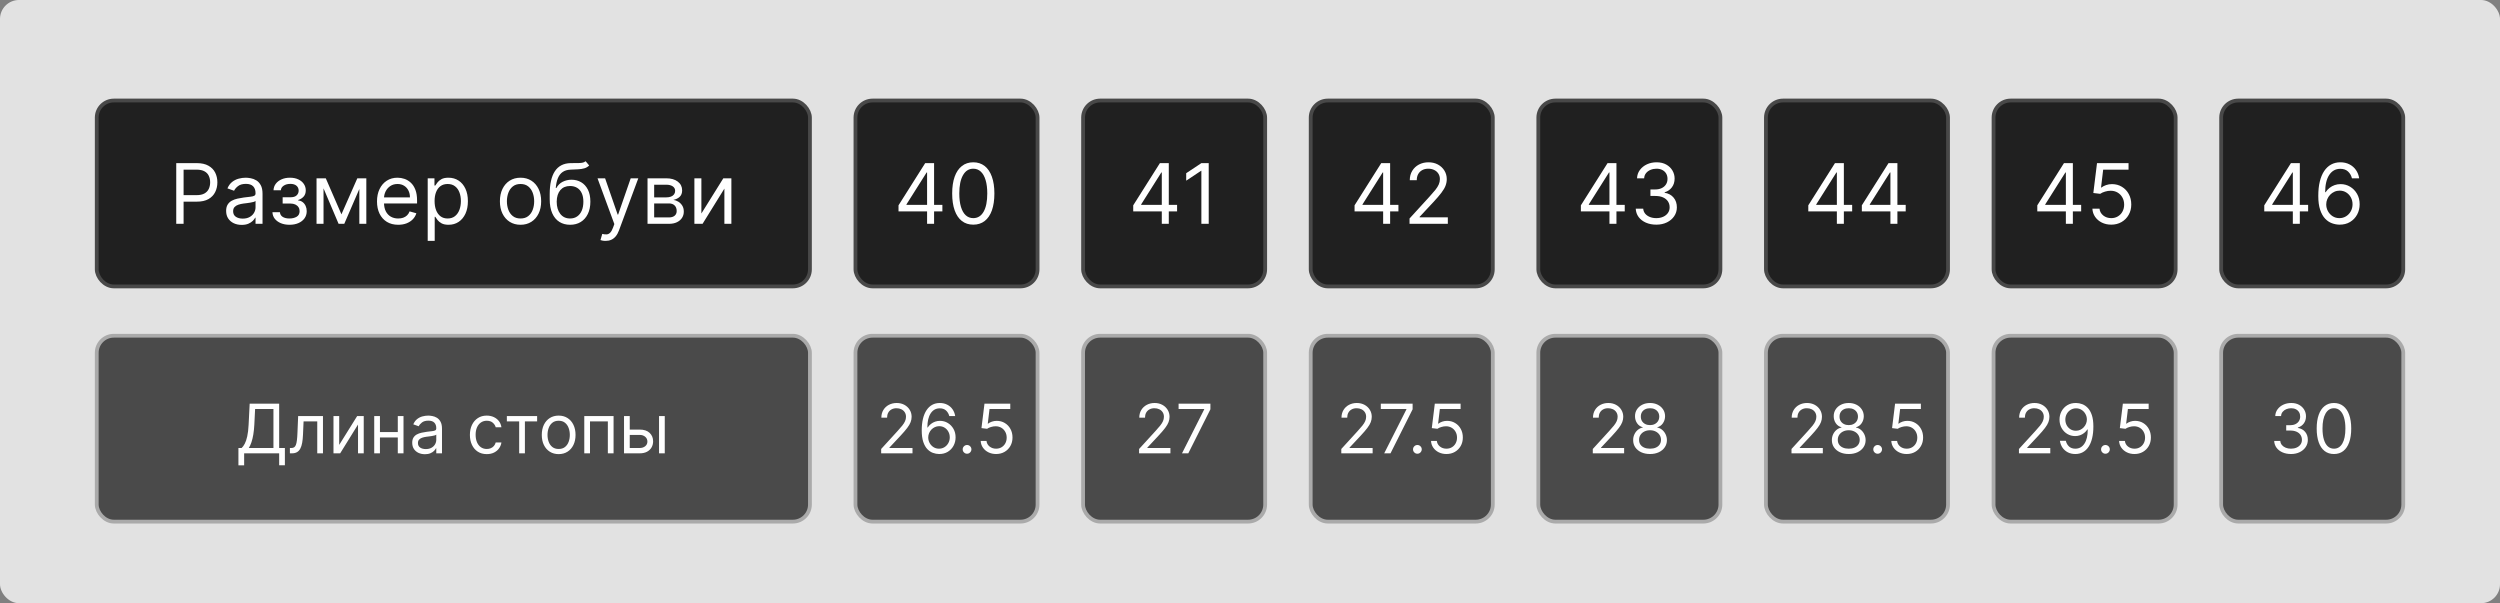 <?xml version="1.0" encoding="UTF-8"?> <svg xmlns="http://www.w3.org/2000/svg" width="659" height="159" viewBox="0 0 659 159" fill="none"><rect x="0" y="0" width="659" height="159" fill="#808080" stroke="none"/><rect width="659" height="159" rx="5" fill="#E2E2E2"></rect><rect x="225.5" y="26.5" width="48" height="49" rx="4.5" fill="#202020"></rect><rect x="225.5" y="26.5" width="48" height="49" rx="4.5" stroke="#484848"></rect><path d="M236.849 55.719V54.125L243.88 43H245.036V45.469H244.255L238.942 53.875V54H248.411V55.719H236.849ZM244.38 59V55.234V54.492V43H246.224V59H244.38ZM256.558 59.219C255.381 59.219 254.378 58.898 253.55 58.258C252.722 57.612 252.089 56.677 251.651 55.453C251.214 54.224 250.995 52.74 250.995 51C250.995 49.271 251.214 47.794 251.651 46.57C252.094 45.341 252.729 44.404 253.558 43.758C254.391 43.107 255.391 42.781 256.558 42.781C257.724 42.781 258.722 43.107 259.55 43.758C260.383 44.404 261.019 45.341 261.456 46.57C261.899 47.794 262.12 49.271 262.12 51C262.12 52.74 261.901 54.224 261.464 55.453C261.026 56.677 260.394 57.612 259.565 58.258C258.737 58.898 257.735 59.219 256.558 59.219ZM256.558 57.5C257.724 57.5 258.631 56.938 259.276 55.812C259.922 54.688 260.245 53.083 260.245 51C260.245 49.615 260.097 48.435 259.8 47.461C259.508 46.487 259.086 45.745 258.534 45.234C257.987 44.724 257.328 44.469 256.558 44.469C255.401 44.469 254.498 45.039 253.847 46.18C253.196 47.315 252.87 48.922 252.87 51C252.87 52.385 253.016 53.562 253.308 54.531C253.599 55.5 254.019 56.237 254.565 56.742C255.118 57.247 255.782 57.5 256.558 57.5Z" fill="white"></path><rect x="25.5" y="26.5" width="188" height="49" rx="4.5" fill="#202020"></rect><rect x="25.5" y="26.5" width="188" height="49" rx="4.5" stroke="#484848"></rect><path d="M46.457 59V43H51.863C53.118 43 54.145 43.227 54.941 43.68C55.743 44.128 56.337 44.734 56.723 45.5C57.108 46.266 57.301 47.12 57.301 48.062C57.301 49.005 57.108 49.862 56.723 50.633C56.342 51.404 55.754 52.018 54.957 52.477C54.16 52.93 53.139 53.156 51.895 53.156H48.02V51.438H51.832C52.691 51.438 53.382 51.289 53.902 50.992C54.423 50.695 54.801 50.294 55.035 49.789C55.275 49.279 55.395 48.703 55.395 48.062C55.395 47.422 55.275 46.849 55.035 46.344C54.801 45.839 54.421 45.443 53.895 45.156C53.368 44.865 52.671 44.719 51.801 44.719H48.395V59H46.457ZM63.703 59.281C62.943 59.281 62.253 59.138 61.633 58.852C61.013 58.56 60.521 58.141 60.156 57.594C59.792 57.042 59.609 56.375 59.609 55.594C59.609 54.906 59.745 54.349 60.016 53.922C60.286 53.49 60.648 53.151 61.102 52.906C61.555 52.661 62.055 52.479 62.602 52.359C63.154 52.234 63.708 52.135 64.266 52.062C64.995 51.969 65.586 51.898 66.039 51.852C66.497 51.8 66.831 51.714 67.039 51.594C67.253 51.474 67.359 51.266 67.359 50.969V50.906C67.359 50.135 67.148 49.536 66.727 49.109C66.31 48.682 65.677 48.469 64.828 48.469C63.948 48.469 63.258 48.661 62.758 49.047C62.258 49.432 61.906 49.844 61.703 50.281L59.953 49.656C60.266 48.927 60.682 48.359 61.203 47.953C61.729 47.542 62.302 47.255 62.922 47.094C63.547 46.927 64.162 46.844 64.766 46.844C65.151 46.844 65.594 46.891 66.094 46.984C66.599 47.073 67.086 47.258 67.555 47.539C68.029 47.82 68.422 48.245 68.734 48.812C69.047 49.38 69.203 50.141 69.203 51.094V59H67.359V57.375H67.266C67.141 57.635 66.932 57.914 66.641 58.211C66.349 58.508 65.961 58.76 65.477 58.969C64.992 59.177 64.401 59.281 63.703 59.281ZM63.984 57.625C64.713 57.625 65.328 57.482 65.828 57.195C66.333 56.909 66.713 56.539 66.969 56.086C67.229 55.633 67.359 55.156 67.359 54.656V52.969C67.281 53.062 67.109 53.148 66.844 53.227C66.583 53.3 66.281 53.365 65.938 53.422C65.599 53.474 65.268 53.521 64.945 53.562C64.628 53.599 64.37 53.63 64.172 53.656C63.693 53.719 63.245 53.82 62.828 53.961C62.417 54.096 62.083 54.302 61.828 54.578C61.578 54.849 61.453 55.219 61.453 55.688C61.453 56.328 61.69 56.812 62.164 57.141C62.643 57.464 63.25 57.625 63.984 57.625ZM71.818 55.938H73.787C73.829 56.479 74.074 56.891 74.522 57.172C74.975 57.453 75.563 57.594 76.287 57.594C77.027 57.594 77.659 57.443 78.186 57.141C78.712 56.833 78.975 56.339 78.975 55.656C78.975 55.255 78.876 54.906 78.678 54.609C78.48 54.307 78.201 54.073 77.842 53.906C77.482 53.74 77.058 53.656 76.568 53.656H74.506V52H76.568C77.303 52 77.844 51.833 78.193 51.5C78.547 51.167 78.725 50.75 78.725 50.25C78.725 49.714 78.534 49.284 78.154 48.961C77.774 48.633 77.235 48.469 76.537 48.469C75.834 48.469 75.248 48.628 74.779 48.945C74.311 49.258 74.063 49.661 74.037 50.156H72.1C72.12 49.51 72.318 48.94 72.693 48.445C73.068 47.945 73.579 47.555 74.225 47.273C74.87 46.987 75.61 46.844 76.443 46.844C77.287 46.844 78.019 46.992 78.639 47.289C79.264 47.581 79.745 47.979 80.084 48.484C80.428 48.984 80.6 49.552 80.6 50.188C80.6 50.865 80.409 51.411 80.029 51.828C79.649 52.245 79.172 52.542 78.6 52.719V52.844C79.053 52.875 79.446 53.021 79.779 53.281C80.118 53.536 80.381 53.872 80.568 54.289C80.756 54.7 80.85 55.156 80.85 55.656C80.85 56.385 80.654 57.021 80.264 57.562C79.873 58.099 79.337 58.516 78.654 58.812C77.972 59.104 77.193 59.25 76.318 59.25C75.469 59.25 74.709 59.112 74.037 58.836C73.365 58.555 72.831 58.167 72.436 57.672C72.045 57.172 71.839 56.594 71.818 55.938ZM90.002 56.5L94.189 47H95.939L90.752 59H89.252L84.158 47H85.877L90.002 56.5ZM85.283 47V59H83.439V47H85.283ZM94.721 59V47H96.564V59H94.721ZM104.971 59.25C103.814 59.25 102.817 58.995 101.979 58.484C101.145 57.969 100.502 57.25 100.049 56.328C99.601 55.401 99.377 54.323 99.377 53.094C99.377 51.865 99.601 50.781 100.049 49.844C100.502 48.901 101.132 48.167 101.939 47.641C102.752 47.109 103.7 46.844 104.783 46.844C105.408 46.844 106.025 46.948 106.635 47.156C107.244 47.365 107.799 47.703 108.299 48.172C108.799 48.635 109.197 49.25 109.494 50.016C109.791 50.781 109.939 51.724 109.939 52.844V53.625H100.689V52.031H108.064C108.064 51.354 107.929 50.75 107.658 50.219C107.393 49.688 107.012 49.268 106.518 48.961C106.028 48.654 105.45 48.5 104.783 48.5C104.049 48.5 103.413 48.682 102.877 49.047C102.346 49.406 101.937 49.875 101.65 50.453C101.364 51.031 101.221 51.651 101.221 52.312V53.375C101.221 54.281 101.377 55.05 101.689 55.68C102.007 56.305 102.447 56.781 103.01 57.109C103.572 57.432 104.226 57.594 104.971 57.594C105.455 57.594 105.893 57.526 106.283 57.391C106.679 57.25 107.02 57.042 107.307 56.766C107.593 56.484 107.814 56.135 107.971 55.719L109.752 56.219C109.564 56.823 109.249 57.354 108.807 57.812C108.364 58.266 107.817 58.62 107.166 58.875C106.515 59.125 105.783 59.25 104.971 59.25ZM112.744 63.5V47H114.525V48.906H114.744C114.88 48.698 115.067 48.432 115.307 48.109C115.551 47.781 115.9 47.49 116.354 47.234C116.812 46.974 117.432 46.844 118.213 46.844C119.223 46.844 120.114 47.096 120.885 47.602C121.656 48.107 122.257 48.823 122.689 49.75C123.122 50.677 123.338 51.771 123.338 53.031C123.338 54.302 123.122 55.404 122.689 56.336C122.257 57.263 121.658 57.982 120.893 58.492C120.127 58.997 119.244 59.25 118.244 59.25C117.473 59.25 116.856 59.122 116.393 58.867C115.929 58.607 115.572 58.312 115.322 57.984C115.072 57.651 114.88 57.375 114.744 57.156H114.588V63.5H112.744ZM114.557 53C114.557 53.906 114.689 54.706 114.955 55.398C115.221 56.086 115.609 56.625 116.119 57.016C116.63 57.401 117.255 57.594 117.994 57.594C118.765 57.594 119.408 57.391 119.924 56.984C120.445 56.573 120.835 56.021 121.096 55.328C121.361 54.63 121.494 53.854 121.494 53C121.494 52.156 121.364 51.396 121.104 50.719C120.848 50.036 120.46 49.497 119.939 49.102C119.424 48.7 118.775 48.5 117.994 48.5C117.244 48.5 116.614 48.69 116.104 49.07C115.593 49.445 115.208 49.971 114.947 50.648C114.687 51.32 114.557 52.104 114.557 53ZM137.213 59.25C136.13 59.25 135.179 58.992 134.361 58.477C133.549 57.961 132.913 57.24 132.455 56.312C132.002 55.385 131.775 54.302 131.775 53.062C131.775 51.812 132.002 50.721 132.455 49.789C132.913 48.857 133.549 48.133 134.361 47.617C135.179 47.102 136.13 46.844 137.213 46.844C138.296 46.844 139.244 47.102 140.057 47.617C140.874 48.133 141.51 48.857 141.963 49.789C142.421 50.721 142.65 51.812 142.65 53.062C142.65 54.302 142.421 55.385 141.963 56.312C141.51 57.24 140.874 57.961 140.057 58.477C139.244 58.992 138.296 59.25 137.213 59.25ZM137.213 57.594C138.036 57.594 138.713 57.383 139.244 56.961C139.775 56.539 140.169 55.984 140.424 55.297C140.679 54.609 140.807 53.865 140.807 53.062C140.807 52.26 140.679 51.513 140.424 50.82C140.169 50.128 139.775 49.568 139.244 49.141C138.713 48.714 138.036 48.5 137.213 48.5C136.39 48.5 135.713 48.714 135.182 49.141C134.65 49.568 134.257 50.128 134.002 50.82C133.747 51.513 133.619 52.26 133.619 53.062C133.619 53.865 133.747 54.609 134.002 55.297C134.257 55.984 134.65 56.539 135.182 56.961C135.713 57.383 136.39 57.594 137.213 57.594ZM154.371 42.5L155.309 43.625C154.944 43.979 154.522 44.227 154.043 44.367C153.564 44.508 153.022 44.594 152.418 44.625C151.814 44.656 151.142 44.688 150.402 44.719C149.569 44.75 148.879 44.953 148.332 45.328C147.785 45.703 147.363 46.245 147.066 46.953C146.77 47.661 146.579 48.531 146.496 49.562H146.652C147.059 48.812 147.621 48.26 148.34 47.906C149.059 47.552 149.829 47.375 150.652 47.375C151.59 47.375 152.434 47.594 153.184 48.031C153.934 48.469 154.527 49.117 154.965 49.977C155.402 50.836 155.621 51.896 155.621 53.156C155.621 54.411 155.397 55.495 154.949 56.406C154.507 57.318 153.884 58.021 153.082 58.516C152.285 59.005 151.35 59.25 150.277 59.25C149.204 59.25 148.264 58.997 147.457 58.492C146.65 57.982 146.022 57.227 145.574 56.227C145.126 55.221 144.902 53.979 144.902 52.5V51.219C144.902 48.547 145.355 46.521 146.262 45.141C147.173 43.76 148.543 43.047 150.371 43C151.017 42.979 151.592 42.974 152.098 42.984C152.603 42.995 153.043 42.971 153.418 42.914C153.793 42.857 154.111 42.719 154.371 42.5ZM150.277 57.594C151.001 57.594 151.624 57.411 152.145 57.047C152.671 56.682 153.074 56.169 153.355 55.508C153.637 54.841 153.777 54.057 153.777 53.156C153.777 52.281 153.634 51.536 153.348 50.922C153.066 50.307 152.663 49.839 152.137 49.516C151.611 49.193 150.98 49.031 150.246 49.031C149.71 49.031 149.228 49.122 148.801 49.305C148.374 49.487 148.009 49.755 147.707 50.109C147.405 50.464 147.171 50.896 147.004 51.406C146.842 51.917 146.757 52.5 146.746 53.156C146.746 54.5 147.061 55.575 147.691 56.383C148.322 57.19 149.184 57.594 150.277 57.594ZM159.629 63.5C159.316 63.5 159.038 63.474 158.793 63.422C158.548 63.375 158.379 63.328 158.285 63.281L158.754 61.656C159.202 61.771 159.598 61.812 159.941 61.781C160.285 61.75 160.59 61.596 160.855 61.32C161.126 61.05 161.374 60.609 161.598 60L161.941 59.062L157.504 47H159.504L162.816 56.562H162.941L166.254 47H168.254L163.16 60.75C162.931 61.37 162.647 61.883 162.309 62.289C161.97 62.7 161.577 63.005 161.129 63.203C160.686 63.401 160.186 63.5 159.629 63.5ZM170.688 59V47H175.594C176.885 47 177.911 47.292 178.672 47.875C179.432 48.458 179.813 49.229 179.813 50.188C179.813 50.917 179.596 51.482 179.164 51.883C178.732 52.279 178.177 52.547 177.5 52.688C177.943 52.75 178.372 52.906 178.789 53.156C179.211 53.406 179.56 53.75 179.836 54.188C180.112 54.62 180.25 55.151 180.25 55.781C180.25 56.396 180.094 56.945 179.781 57.43C179.469 57.914 179.021 58.297 178.438 58.578C177.854 58.859 177.156 59 176.344 59H170.688ZM172.438 57.312H176.344C176.979 57.312 177.477 57.161 177.836 56.859C178.195 56.557 178.375 56.146 178.375 55.625C178.375 55.005 178.195 54.518 177.836 54.164C177.477 53.805 176.979 53.625 176.344 53.625H172.438V57.312ZM172.438 52.031H175.594C176.089 52.031 176.513 51.964 176.867 51.828C177.221 51.688 177.492 51.49 177.68 51.234C177.872 50.974 177.969 50.667 177.969 50.312C177.969 49.807 177.758 49.411 177.336 49.125C176.914 48.833 176.333 48.688 175.594 48.688H172.438V52.031ZM184.885 56.281L190.666 47H192.791V59H190.947V49.719L185.197 59H183.041V47H184.885V56.281Z" fill="white"></path><rect x="25.5" y="88.5" width="188" height="49" rx="4.5" fill="#4A4A4A"></rect><rect x="25.5" y="88.5" width="188" height="49" rx="4.5" stroke="#AAAAAA"></rect><path d="M62.849 122.67V118.094H63.693C63.982 117.83 64.255 117.457 64.511 116.975C64.771 116.489 64.99 115.842 65.169 115.032C65.353 114.218 65.474 113.185 65.534 111.932L65.815 106.409H73.588V118.094H75.096V122.645H73.588V119.5H64.357V122.67H62.849ZM65.585 118.094H72.079V107.815H67.247L67.042 111.932C66.991 112.886 66.901 113.751 66.774 114.527C66.646 115.298 66.482 115.982 66.281 116.579C66.081 117.171 65.849 117.676 65.585 118.094ZM76.418 119.5V118.094H76.776C77.07 118.094 77.315 118.036 77.511 117.921C77.707 117.802 77.864 117.595 77.984 117.301C78.107 117.003 78.201 116.589 78.265 116.061C78.333 115.528 78.382 114.851 78.412 114.028L78.591 109.682H85.136V119.5H83.628V111.088H80.023L79.869 114.591C79.835 115.396 79.763 116.106 79.652 116.719C79.546 117.329 79.381 117.84 79.16 118.254C78.942 118.667 78.653 118.978 78.29 119.187C77.928 119.396 77.474 119.5 76.929 119.5H76.418ZM89.413 117.276L94.143 109.682H95.881V119.5H94.373V111.906L89.668 119.5H87.904V109.682H89.413V117.276ZM105.215 113.901V115.307H99.795V113.901H105.215ZM100.153 109.682V119.5H98.644V109.682H100.153ZM106.366 109.682V119.5H104.857V109.682H106.366ZM112.01 119.73C111.388 119.73 110.823 119.613 110.316 119.379C109.809 119.14 109.406 118.797 109.108 118.349C108.81 117.898 108.661 117.352 108.661 116.713C108.661 116.151 108.771 115.695 108.993 115.345C109.215 114.991 109.511 114.714 109.882 114.514C110.252 114.314 110.661 114.165 111.109 114.067C111.561 113.964 112.014 113.884 112.47 113.824C113.067 113.747 113.551 113.69 113.921 113.651C114.296 113.609 114.569 113.538 114.74 113.44C114.914 113.342 115.002 113.172 115.002 112.929V112.878C115.002 112.247 114.829 111.757 114.484 111.408C114.143 111.058 113.625 110.884 112.931 110.884C112.21 110.884 111.646 111.041 111.237 111.357C110.828 111.672 110.54 112.009 110.374 112.366L108.942 111.855C109.198 111.259 109.539 110.794 109.965 110.462C110.395 110.125 110.864 109.891 111.371 109.759C111.882 109.622 112.385 109.554 112.879 109.554C113.195 109.554 113.557 109.592 113.966 109.669C114.379 109.741 114.778 109.893 115.161 110.123C115.549 110.353 115.871 110.7 116.127 111.165C116.382 111.629 116.51 112.251 116.51 113.031V119.5H115.002V118.17H114.925C114.823 118.384 114.652 118.612 114.414 118.854C114.175 119.097 113.857 119.304 113.461 119.474C113.065 119.645 112.581 119.73 112.01 119.73ZM112.24 118.375C112.837 118.375 113.34 118.258 113.749 118.023C114.162 117.789 114.473 117.487 114.682 117.116C114.895 116.745 115.002 116.355 115.002 115.946V114.565C114.938 114.642 114.797 114.712 114.58 114.776C114.367 114.836 114.119 114.889 113.838 114.936C113.561 114.979 113.291 115.017 113.026 115.051C112.767 115.081 112.556 115.107 112.394 115.128C112.002 115.179 111.635 115.262 111.294 115.377C110.958 115.488 110.685 115.656 110.476 115.882C110.271 116.104 110.169 116.406 110.169 116.79C110.169 117.314 110.363 117.71 110.751 117.979C111.143 118.243 111.639 118.375 112.24 118.375ZM128.315 119.705C127.394 119.705 126.602 119.487 125.937 119.053C125.272 118.618 124.761 118.019 124.403 117.256C124.045 116.494 123.866 115.622 123.866 114.642C123.866 113.645 124.049 112.765 124.415 112.002C124.786 111.235 125.302 110.636 125.962 110.206C126.627 109.771 127.403 109.554 128.289 109.554C128.979 109.554 129.602 109.682 130.156 109.938C130.71 110.193 131.163 110.551 131.517 111.011C131.871 111.472 132.09 112.009 132.175 112.622H130.667C130.552 112.175 130.296 111.778 129.9 111.433C129.508 111.084 128.979 110.909 128.315 110.909C127.727 110.909 127.211 111.062 126.768 111.369C126.329 111.672 125.986 112.1 125.739 112.654C125.496 113.204 125.374 113.849 125.374 114.591C125.374 115.349 125.494 116.01 125.732 116.572C125.975 117.135 126.316 117.572 126.755 117.883C127.198 118.194 127.718 118.349 128.315 118.349C128.707 118.349 129.062 118.281 129.382 118.145C129.702 118.009 129.972 117.812 130.194 117.557C130.415 117.301 130.573 116.994 130.667 116.636H132.175C132.09 117.216 131.879 117.738 131.543 118.202C131.21 118.663 130.769 119.029 130.219 119.302C129.674 119.57 129.039 119.705 128.315 119.705ZM133.607 111.088V109.682H141.585V111.088H138.363V119.5H136.854V111.088H133.607ZM147.264 119.705C146.377 119.705 145.6 119.494 144.931 119.072C144.266 118.65 143.746 118.06 143.371 117.301C143 116.543 142.815 115.656 142.815 114.642C142.815 113.619 143 112.727 143.371 111.964C143.746 111.201 144.266 110.609 144.931 110.187C145.6 109.765 146.377 109.554 147.264 109.554C148.15 109.554 148.926 109.765 149.591 110.187C150.26 110.609 150.779 111.201 151.15 111.964C151.525 112.727 151.713 113.619 151.713 114.642C151.713 115.656 151.525 116.543 151.15 117.301C150.779 118.06 150.26 118.65 149.591 119.072C148.926 119.494 148.15 119.705 147.264 119.705ZM147.264 118.349C147.937 118.349 148.491 118.177 148.926 117.832C149.36 117.487 149.682 117.033 149.891 116.47C150.1 115.908 150.204 115.298 150.204 114.642C150.204 113.986 150.1 113.374 149.891 112.808C149.682 112.241 149.36 111.783 148.926 111.433C148.491 111.084 147.937 110.909 147.264 110.909C146.591 110.909 146.037 111.084 145.602 111.433C145.167 111.783 144.846 112.241 144.637 112.808C144.428 113.374 144.324 113.986 144.324 114.642C144.324 115.298 144.428 115.908 144.637 116.47C144.846 117.033 145.167 117.487 145.602 117.832C146.037 118.177 146.591 118.349 147.264 118.349ZM154.015 119.5V109.682H161.737V119.5H160.229V111.088H155.524V119.5H154.015ZM165.796 113.236H168.608C169.759 113.236 170.639 113.528 171.248 114.112C171.858 114.695 172.162 115.435 172.162 116.33C172.162 116.918 172.026 117.452 171.753 117.934C171.481 118.411 171.08 118.793 170.552 119.078C170.023 119.359 169.376 119.5 168.608 119.5H164.492V109.682H166.001V118.094H168.608C169.205 118.094 169.695 117.936 170.079 117.621C170.462 117.305 170.654 116.901 170.654 116.406C170.654 115.886 170.462 115.462 170.079 115.134C169.695 114.806 169.205 114.642 168.608 114.642H165.796V113.236ZM173.722 119.5V109.682H175.231V119.5H173.722Z" fill="white"></path><rect x="225.5" y="88.5" width="48" height="49" rx="4.5" fill="#4A4A4A"></rect><rect x="225.5" y="88.5" width="48" height="49" rx="4.5" stroke="#AAAAAA"></rect><path d="M232.275 119.5V118.349L236.596 113.619C237.103 113.065 237.521 112.584 237.849 112.175C238.177 111.761 238.42 111.374 238.578 111.011C238.74 110.645 238.82 110.261 238.82 109.861C238.82 109.401 238.71 109.002 238.488 108.665C238.271 108.329 237.972 108.069 237.593 107.886C237.214 107.702 236.788 107.611 236.315 107.611C235.812 107.611 235.373 107.715 234.998 107.924C234.627 108.129 234.34 108.416 234.135 108.787C233.935 109.158 233.835 109.592 233.835 110.091H232.326C232.326 109.324 232.503 108.651 232.857 108.071C233.21 107.491 233.692 107.04 234.301 106.716C234.915 106.392 235.603 106.23 236.366 106.23C237.133 106.23 237.813 106.392 238.405 106.716C238.997 107.04 239.462 107.477 239.798 108.026C240.135 108.576 240.303 109.188 240.303 109.861C240.303 110.342 240.216 110.813 240.041 111.273C239.871 111.729 239.573 112.239 239.146 112.801C238.725 113.359 238.139 114.041 237.389 114.847L234.448 117.991V118.094H240.534V119.5H232.275ZM247.52 119.679C246.983 119.67 246.446 119.568 245.909 119.372C245.372 119.176 244.882 118.846 244.439 118.381C243.996 117.913 243.64 117.28 243.372 116.483C243.103 115.682 242.969 114.676 242.969 113.466C242.969 112.307 243.078 111.28 243.295 110.385C243.512 109.486 243.828 108.729 244.241 108.116C244.654 107.498 245.153 107.029 245.737 106.71C246.325 106.39 246.987 106.23 247.725 106.23C248.458 106.23 249.11 106.377 249.681 106.671C250.256 106.961 250.725 107.366 251.087 107.886C251.449 108.406 251.683 109.004 251.79 109.682H250.23C250.085 109.094 249.804 108.606 249.387 108.218C248.969 107.83 248.415 107.636 247.725 107.636C246.71 107.636 245.911 108.077 245.328 108.96C244.748 109.842 244.456 111.08 244.452 112.673H244.554C244.793 112.311 245.076 112.002 245.404 111.746C245.737 111.487 246.103 111.286 246.504 111.146C246.904 111.005 247.328 110.935 247.776 110.935C248.526 110.935 249.212 111.122 249.834 111.497C250.456 111.868 250.955 112.381 251.33 113.038C251.705 113.69 251.892 114.438 251.892 115.281C251.892 116.091 251.711 116.832 251.349 117.506C250.987 118.175 250.477 118.707 249.821 119.104C249.169 119.496 248.402 119.688 247.52 119.679ZM247.52 118.273C248.057 118.273 248.539 118.138 248.965 117.87C249.395 117.602 249.734 117.241 249.981 116.79C250.232 116.338 250.358 115.835 250.358 115.281C250.358 114.74 250.237 114.248 249.994 113.805C249.755 113.357 249.425 113.001 249.003 112.737C248.585 112.473 248.108 112.341 247.571 112.341C247.166 112.341 246.789 112.422 246.44 112.584C246.09 112.741 245.784 112.959 245.519 113.236C245.259 113.513 245.055 113.83 244.906 114.188C244.757 114.542 244.682 114.915 244.682 115.307C244.682 115.827 244.803 116.312 245.046 116.764C245.294 117.216 245.63 117.58 246.056 117.857C246.487 118.134 246.975 118.273 247.52 118.273ZM254.916 119.602C254.6 119.602 254.33 119.489 254.104 119.263C253.878 119.038 253.765 118.767 253.765 118.452C253.765 118.136 253.878 117.866 254.104 117.64C254.33 117.414 254.6 117.301 254.916 117.301C255.231 117.301 255.502 117.414 255.727 117.64C255.953 117.866 256.066 118.136 256.066 118.452C256.066 118.661 256.013 118.852 255.906 119.027C255.804 119.202 255.666 119.342 255.491 119.449C255.32 119.551 255.129 119.602 254.916 119.602ZM262.575 119.679C261.825 119.679 261.15 119.53 260.549 119.232C259.948 118.933 259.466 118.524 259.104 118.004C258.742 117.484 258.544 116.892 258.51 116.227H260.044C260.103 116.82 260.372 117.31 260.849 117.697C261.331 118.081 261.906 118.273 262.575 118.273C263.112 118.273 263.589 118.147 264.007 117.896C264.429 117.644 264.759 117.299 264.998 116.86C265.24 116.417 265.362 115.916 265.362 115.358C265.362 114.787 265.236 114.278 264.985 113.83C264.738 113.379 264.397 113.023 263.962 112.763C263.527 112.503 263.031 112.371 262.473 112.366C262.072 112.362 261.661 112.424 261.239 112.552C260.817 112.675 260.47 112.835 260.197 113.031L258.714 112.852L259.507 106.409H266.308V107.815H260.836L260.376 111.676H260.453C260.721 111.463 261.058 111.286 261.463 111.146C261.868 111.005 262.289 110.935 262.728 110.935C263.529 110.935 264.243 111.126 264.87 111.51C265.5 111.889 265.995 112.409 266.353 113.07C266.715 113.73 266.896 114.484 266.896 115.332C266.896 116.168 266.708 116.913 266.333 117.57C265.963 118.222 265.451 118.737 264.799 119.116C264.147 119.491 263.406 119.679 262.575 119.679Z" fill="white"></path><rect x="285.5" y="26.5" width="48" height="49" rx="4.5" fill="#202020"></rect><rect x="285.5" y="26.5" width="48" height="49" rx="4.5" stroke="#484848"></rect><path d="M298.718 55.719V54.125L305.749 43H306.905V45.469H306.124L300.812 53.875V54H310.28V55.719H298.718ZM306.249 59V55.234V54.492V43H308.093V59H306.249ZM318.618 43V59H316.681V45.031H316.587L312.681 47.625V45.656L316.681 43H318.618Z" fill="white"></path><rect x="285.5" y="88.5" width="48" height="49" rx="4.5" fill="#4A4A4A"></rect><rect x="285.5" y="88.5" width="48" height="49" rx="4.5" stroke="#AAAAAA"></rect><path d="M300.264 119.5V118.349L304.585 113.619C305.092 113.065 305.51 112.584 305.838 112.175C306.166 111.761 306.409 111.374 306.567 111.011C306.729 110.645 306.81 110.261 306.81 109.861C306.81 109.401 306.699 109.002 306.477 108.665C306.26 108.329 305.962 108.069 305.582 107.886C305.203 107.702 304.777 107.611 304.304 107.611C303.801 107.611 303.362 107.715 302.987 107.924C302.617 108.129 302.329 108.416 302.124 108.787C301.924 109.158 301.824 109.592 301.824 110.091H300.315C300.315 109.324 300.492 108.651 300.846 108.071C301.2 107.491 301.681 107.04 302.291 106.716C302.904 106.392 303.592 106.23 304.355 106.23C305.122 106.23 305.802 106.392 306.394 106.716C306.987 107.04 307.451 107.477 307.788 108.026C308.124 108.576 308.293 109.188 308.293 109.861C308.293 110.342 308.205 110.813 308.031 111.273C307.86 111.729 307.562 112.239 307.136 112.801C306.714 113.359 306.128 114.041 305.378 114.847L302.438 117.991V118.094H308.523V119.5H300.264ZM311.572 119.5L317.427 107.918V107.815H310.677V106.409H319.063V107.892L313.234 119.5H311.572Z" fill="white"></path><rect x="345.5" y="26.5" width="48" height="49" rx="4.5" fill="#202020"></rect><rect x="345.5" y="26.5" width="48" height="49" rx="4.5" stroke="#484848"></rect><path d="M357.063 55.719V54.125L364.095 43H365.251V45.469H364.47L359.157 53.875V54H368.626V55.719H357.063ZM364.595 59V55.234V54.492V43H366.438V59H364.595ZM371.554 59V57.594L376.835 51.812C377.455 51.135 377.965 50.547 378.366 50.047C378.767 49.542 379.064 49.068 379.257 48.625C379.455 48.177 379.554 47.708 379.554 47.219C379.554 46.656 379.418 46.169 379.147 45.758C378.882 45.346 378.517 45.029 378.054 44.805C377.59 44.581 377.069 44.469 376.491 44.469C375.877 44.469 375.34 44.596 374.882 44.852C374.429 45.102 374.077 45.453 373.827 45.906C373.582 46.359 373.46 46.891 373.46 47.5H371.616C371.616 46.562 371.832 45.74 372.265 45.031C372.697 44.323 373.285 43.771 374.03 43.375C374.78 42.979 375.621 42.781 376.554 42.781C377.491 42.781 378.322 42.979 379.046 43.375C379.77 43.771 380.338 44.305 380.749 44.977C381.16 45.648 381.366 46.396 381.366 47.219C381.366 47.807 381.259 48.383 381.046 48.945C380.838 49.503 380.473 50.125 379.952 50.812C379.437 51.495 378.72 52.328 377.804 53.312L374.21 57.156V57.281H381.647V59H371.554Z" fill="white"></path><rect x="345.5" y="88.5" width="48" height="49" rx="4.5" fill="#4A4A4A"></rect><rect x="345.5" y="88.5" width="48" height="49" rx="4.5" stroke="#AAAAAA"></rect><path d="M353.567 119.5V118.349L357.888 113.619C358.395 113.065 358.813 112.584 359.141 112.175C359.469 111.761 359.712 111.374 359.87 111.011C360.032 110.645 360.112 110.261 360.112 109.861C360.112 109.401 360.002 109.002 359.78 108.665C359.563 108.329 359.264 108.069 358.885 107.886C358.506 107.702 358.08 107.611 357.607 107.611C357.104 107.611 356.665 107.715 356.29 107.924C355.919 108.129 355.632 108.416 355.427 108.787C355.227 109.158 355.127 109.592 355.127 110.091H353.618C353.618 109.324 353.795 108.651 354.149 108.071C354.502 107.491 354.984 107.04 355.593 106.716C356.207 106.392 356.895 106.23 357.658 106.23C358.425 106.23 359.105 106.392 359.697 106.716C360.289 107.04 360.754 107.477 361.09 108.026C361.427 108.576 361.595 109.188 361.595 109.861C361.595 110.342 361.508 110.813 361.333 111.273C361.163 111.729 360.865 112.239 360.438 112.801C360.017 113.359 359.431 114.041 358.681 114.847L355.74 117.991V118.094H361.826V119.5H353.567ZM364.875 119.5L370.73 107.918V107.815H363.98V106.409H372.366V107.892L366.536 119.5H364.875ZM373.624 119.602C373.308 119.602 373.038 119.489 372.812 119.263C372.586 119.038 372.473 118.767 372.473 118.452C372.473 118.136 372.586 117.866 372.812 117.64C373.038 117.414 373.308 117.301 373.624 117.301C373.939 117.301 374.21 117.414 374.435 117.64C374.661 117.866 374.774 118.136 374.774 118.452C374.774 118.661 374.721 118.852 374.614 119.027C374.512 119.202 374.374 119.342 374.199 119.449C374.028 119.551 373.837 119.602 373.624 119.602ZM381.283 119.679C380.533 119.679 379.858 119.53 379.257 119.232C378.656 118.933 378.174 118.524 377.812 118.004C377.45 117.484 377.252 116.892 377.218 116.227H378.752C378.811 116.82 379.08 117.31 379.557 117.697C380.039 118.081 380.614 118.273 381.283 118.273C381.82 118.273 382.297 118.147 382.715 117.896C383.137 117.644 383.467 117.299 383.706 116.86C383.948 116.417 384.07 115.916 384.07 115.358C384.07 114.787 383.944 114.278 383.693 113.83C383.446 113.379 383.105 113.023 382.67 112.763C382.235 112.503 381.739 112.371 381.181 112.366C380.78 112.362 380.369 112.424 379.947 112.552C379.525 112.675 379.178 112.835 378.905 113.031L377.422 112.852L378.215 106.409H385.016V107.815H379.544L379.084 111.676H379.161C379.429 111.463 379.766 111.286 380.171 111.146C380.576 111.005 380.997 110.935 381.436 110.935C382.237 110.935 382.951 111.126 383.578 111.51C384.208 111.889 384.703 112.409 385.061 113.07C385.423 113.73 385.604 114.484 385.604 115.332C385.604 116.168 385.416 116.913 385.041 117.57C384.671 118.222 384.159 118.737 383.507 119.116C382.855 119.491 382.114 119.679 381.283 119.679Z" fill="white"></path><rect x="405.5" y="26.5" width="48" height="49" rx="4.5" fill="#202020"></rect><rect x="405.5" y="26.5" width="48" height="49" rx="4.5" stroke="#484848"></rect><path d="M416.72 55.719V54.125L423.751 43H424.907V45.469H424.126L418.813 53.875V54H428.282V55.719H416.72ZM424.251 59V55.234V54.492V43H426.095V59H424.251ZM436.616 59.219C435.585 59.219 434.666 59.042 433.858 58.688C433.056 58.333 432.418 57.841 431.944 57.211C431.476 56.575 431.22 55.839 431.179 55H433.147C433.189 55.516 433.366 55.961 433.679 56.336C433.991 56.706 434.4 56.992 434.905 57.195C435.41 57.398 435.97 57.5 436.585 57.5C437.272 57.5 437.882 57.38 438.413 57.141C438.944 56.901 439.361 56.568 439.663 56.141C439.965 55.714 440.116 55.219 440.116 54.656C440.116 54.068 439.97 53.55 439.679 53.102C439.387 52.648 438.96 52.294 438.397 52.039C437.835 51.784 437.147 51.656 436.335 51.656H435.054V49.938H436.335C436.97 49.938 437.528 49.823 438.007 49.594C438.491 49.365 438.869 49.042 439.14 48.625C439.416 48.208 439.554 47.719 439.554 47.156C439.554 46.615 439.434 46.143 439.194 45.742C438.955 45.341 438.616 45.029 438.179 44.805C437.746 44.581 437.236 44.469 436.647 44.469C436.095 44.469 435.575 44.57 435.085 44.773C434.601 44.971 434.205 45.26 433.897 45.641C433.59 46.016 433.424 46.469 433.397 47H431.522C431.554 46.161 431.806 45.427 432.28 44.797C432.754 44.161 433.374 43.667 434.14 43.312C434.91 42.958 435.757 42.781 436.679 42.781C437.668 42.781 438.517 42.982 439.226 43.383C439.934 43.779 440.478 44.302 440.858 44.953C441.239 45.604 441.429 46.307 441.429 47.062C441.429 47.964 441.192 48.732 440.718 49.367C440.249 50.003 439.611 50.443 438.804 50.688V50.812C439.814 50.979 440.603 51.409 441.171 52.102C441.739 52.789 442.022 53.641 442.022 54.656C442.022 55.526 441.785 56.307 441.312 57C440.843 57.688 440.202 58.229 439.39 58.625C438.577 59.021 437.653 59.219 436.616 59.219Z" fill="white"></path><rect x="405.5" y="88.5" width="48" height="49" rx="4.5" fill="#4A4A4A"></rect><rect x="405.5" y="88.5" width="48" height="49" rx="4.5" stroke="#AAAAAA"></rect><path d="M419.86 119.5V118.349L424.181 113.619C424.688 113.065 425.106 112.584 425.434 112.175C425.762 111.761 426.005 111.374 426.163 111.011C426.324 110.645 426.405 110.261 426.405 109.861C426.405 109.401 426.295 109.002 426.073 108.665C425.856 108.329 425.557 108.069 425.178 107.886C424.799 107.702 424.373 107.611 423.9 107.611C423.397 107.611 422.958 107.715 422.583 107.924C422.212 108.129 421.925 108.416 421.72 108.787C421.52 109.158 421.42 109.592 421.42 110.091H419.911C419.911 109.324 420.088 108.651 420.442 108.071C420.795 107.491 421.277 107.04 421.886 106.716C422.5 106.392 423.188 106.23 423.951 106.23C424.718 106.23 425.398 106.392 425.99 106.716C426.582 107.04 427.047 107.477 427.383 108.026C427.72 108.576 427.888 109.188 427.888 109.861C427.888 110.342 427.801 110.813 427.626 111.273C427.456 111.729 427.158 112.239 426.731 112.801C426.31 113.359 425.724 114.041 424.974 114.847L422.033 117.991V118.094H428.119V119.5H419.86ZM434.952 119.679C434.074 119.679 433.298 119.523 432.625 119.212C431.956 118.897 431.434 118.464 431.059 117.915C430.684 117.361 430.498 116.73 430.503 116.023C430.498 115.469 430.607 114.957 430.829 114.489C431.05 114.016 431.353 113.621 431.736 113.306C432.124 112.987 432.557 112.784 433.034 112.699V112.622C432.408 112.46 431.909 112.109 431.538 111.567C431.168 111.022 430.984 110.402 430.989 109.707C430.984 109.043 431.153 108.448 431.494 107.924C431.834 107.4 432.303 106.987 432.9 106.684C433.501 106.381 434.185 106.23 434.952 106.23C435.71 106.23 436.388 106.381 436.984 106.684C437.581 106.987 438.05 107.4 438.391 107.924C438.736 108.448 438.91 109.043 438.915 109.707C438.91 110.402 438.721 111.022 438.346 111.567C437.975 112.109 437.483 112.46 436.869 112.622V112.699C437.342 112.784 437.768 112.987 438.148 113.306C438.527 113.621 438.829 114.016 439.055 114.489C439.281 114.957 439.396 115.469 439.4 116.023C439.396 116.73 439.204 117.361 438.825 117.915C438.45 118.464 437.928 118.897 437.259 119.212C436.594 119.523 435.825 119.679 434.952 119.679ZM434.952 118.273C435.544 118.273 436.055 118.177 436.486 117.985C436.916 117.793 437.248 117.523 437.483 117.173C437.717 116.824 437.837 116.415 437.841 115.946C437.837 115.452 437.709 115.015 437.457 114.636C437.206 114.256 436.863 113.958 436.428 113.741C435.998 113.523 435.506 113.415 434.952 113.415C434.393 113.415 433.895 113.523 433.456 113.741C433.021 113.958 432.678 114.256 432.427 114.636C432.18 115.015 432.058 115.452 432.062 115.946C432.058 116.415 432.171 116.824 432.401 117.173C432.636 117.523 432.97 117.793 433.405 117.985C433.839 118.177 434.355 118.273 434.952 118.273ZM434.952 112.06C435.42 112.06 435.836 111.966 436.198 111.778C436.565 111.591 436.852 111.329 437.061 110.992C437.27 110.656 437.376 110.261 437.381 109.81C437.376 109.366 437.272 108.981 437.067 108.653C436.863 108.32 436.579 108.065 436.217 107.886C435.855 107.702 435.433 107.611 434.952 107.611C434.462 107.611 434.033 107.702 433.667 107.886C433.3 108.065 433.017 108.32 432.817 108.653C432.616 108.981 432.518 109.366 432.523 109.81C432.518 110.261 432.619 110.656 432.823 110.992C433.032 111.329 433.32 111.591 433.686 111.778C434.052 111.966 434.474 112.06 434.952 112.06Z" fill="white"></path><rect x="465.5" y="26.5" width="48" height="49" rx="4.5" fill="#202020"></rect><rect x="465.5" y="26.5" width="48" height="49" rx="4.5" stroke="#484848"></rect><path d="M476.666 55.719V54.125L483.697 43H484.854V45.469H484.072L478.76 53.875V54H488.229V55.719H476.666ZM484.197 59V55.234V54.492V43H486.041V59H484.197ZM490.781 55.719V54.125L497.812 43H498.969V45.469H498.188L492.875 53.875V54H502.344V55.719H490.781ZM498.313 59V55.234V54.492V43H500.156V59H498.313Z" fill="white"></path><rect x="465.5" y="88.5" width="48" height="49" rx="4.5" fill="#4A4A4A"></rect><rect x="465.5" y="88.5" width="48" height="49" rx="4.5" stroke="#AAAAAA"></rect><path d="M472.24 119.5V118.349L476.561 113.619C477.068 113.065 477.486 112.584 477.814 112.175C478.142 111.761 478.385 111.374 478.542 111.011C478.704 110.645 478.785 110.261 478.785 109.861C478.785 109.401 478.675 109.002 478.453 108.665C478.236 108.329 477.937 108.069 477.558 107.886C477.179 107.702 476.753 107.611 476.28 107.611C475.777 107.611 475.338 107.715 474.963 107.924C474.592 108.129 474.305 108.416 474.1 108.787C473.9 109.158 473.8 109.592 473.8 110.091H472.291C472.291 109.324 472.468 108.651 472.822 108.071C473.175 107.491 473.657 107.04 474.266 106.716C474.88 106.392 475.568 106.23 476.331 106.23C477.098 106.23 477.778 106.392 478.37 106.716C478.962 107.04 479.427 107.477 479.763 108.026C480.1 108.576 480.268 109.188 480.268 109.861C480.268 110.342 480.181 110.813 480.006 111.273C479.836 111.729 479.537 112.239 479.111 112.801C478.689 113.359 478.104 114.041 477.354 114.847L474.413 117.991V118.094H480.498V119.5H472.24ZM487.331 119.679C486.454 119.679 485.678 119.523 485.005 119.212C484.336 118.897 483.814 118.464 483.439 117.915C483.064 117.361 482.878 116.73 482.883 116.023C482.878 115.469 482.987 114.957 483.209 114.489C483.43 114.016 483.733 113.621 484.116 113.306C484.504 112.987 484.937 112.784 485.414 112.699V112.622C484.787 112.46 484.289 112.109 483.918 111.567C483.547 111.022 483.364 110.402 483.368 109.707C483.364 109.043 483.532 108.448 483.873 107.924C484.214 107.4 484.683 106.987 485.28 106.684C485.881 106.381 486.564 106.23 487.331 106.23C488.09 106.23 488.768 106.381 489.364 106.684C489.961 106.987 490.43 107.4 490.77 107.924C491.116 108.448 491.29 109.043 491.295 109.707C491.29 110.402 491.101 111.022 490.726 111.567C490.355 112.109 489.863 112.46 489.249 112.622V112.699C489.722 112.784 490.148 112.987 490.528 113.306C490.907 113.621 491.209 114.016 491.435 114.489C491.661 114.957 491.776 115.469 491.78 116.023C491.776 116.73 491.584 117.361 491.205 117.915C490.83 118.464 490.308 118.897 489.639 119.212C488.974 119.523 488.205 119.679 487.331 119.679ZM487.331 118.273C487.924 118.273 488.435 118.177 488.866 117.985C489.296 117.793 489.628 117.523 489.863 117.173C490.097 116.824 490.216 116.415 490.221 115.946C490.216 115.452 490.089 115.015 489.837 114.636C489.586 114.256 489.243 113.958 488.808 113.741C488.378 113.523 487.885 113.415 487.331 113.415C486.773 113.415 486.275 113.523 485.836 113.741C485.401 113.958 485.058 114.256 484.807 114.636C484.559 115.015 484.438 115.452 484.442 115.946C484.438 116.415 484.551 116.824 484.781 117.173C485.015 117.523 485.35 117.793 485.785 117.985C486.219 118.177 486.735 118.273 487.331 118.273ZM487.331 112.06C487.8 112.06 488.216 111.966 488.578 111.778C488.944 111.591 489.232 111.329 489.441 110.992C489.65 110.656 489.756 110.261 489.76 109.81C489.756 109.366 489.652 108.981 489.447 108.653C489.243 108.32 488.959 108.065 488.597 107.886C488.235 107.702 487.813 107.611 487.331 107.611C486.841 107.611 486.413 107.702 486.047 107.886C485.68 108.065 485.397 108.32 485.197 108.653C484.996 108.981 484.898 109.366 484.903 109.81C484.898 110.261 484.998 110.656 485.203 110.992C485.412 111.329 485.699 111.591 486.066 111.778C486.432 111.966 486.854 112.06 487.331 112.06ZM494.951 119.602C494.635 119.602 494.365 119.489 494.139 119.263C493.913 119.038 493.8 118.767 493.8 118.452C493.8 118.136 493.913 117.866 494.139 117.64C494.365 117.414 494.635 117.301 494.951 117.301C495.266 117.301 495.537 117.414 495.763 117.64C495.988 117.866 496.101 118.136 496.101 118.452C496.101 118.661 496.048 118.852 495.942 119.027C495.839 119.202 495.701 119.342 495.526 119.449C495.356 119.551 495.164 119.602 494.951 119.602ZM502.61 119.679C501.86 119.679 501.185 119.53 500.584 119.232C499.983 118.933 499.501 118.524 499.139 118.004C498.777 117.484 498.579 116.892 498.545 116.227H500.079C500.138 116.82 500.407 117.31 500.884 117.697C501.366 118.081 501.941 118.273 502.61 118.273C503.147 118.273 503.624 118.147 504.042 117.896C504.464 117.644 504.794 117.299 505.033 116.86C505.276 116.417 505.397 115.916 505.397 115.358C505.397 114.787 505.271 114.278 505.02 113.83C504.773 113.379 504.432 113.023 503.997 112.763C503.563 112.503 503.066 112.371 502.508 112.366C502.107 112.362 501.696 112.424 501.274 112.552C500.852 112.675 500.505 112.835 500.232 113.031L498.749 112.852L499.542 106.409H506.343V107.815H500.871L500.411 111.676H500.488C500.756 111.463 501.093 111.286 501.498 111.146C501.903 111.005 502.325 110.935 502.763 110.935C503.565 110.935 504.278 111.126 504.905 111.51C505.536 111.889 506.03 112.409 506.388 113.07C506.75 113.73 506.931 114.484 506.931 115.332C506.931 116.168 506.744 116.913 506.369 117.57C505.998 118.222 505.487 118.737 504.835 119.116C504.183 119.491 503.441 119.679 502.61 119.679Z" fill="white"></path><rect x="525.5" y="26.5" width="48" height="49" rx="4.5" fill="#202020"></rect><rect x="525.5" y="26.5" width="48" height="49" rx="4.5" stroke="#484848"></rect><path d="M537.031 55.719V54.125L544.062 43H545.219V45.469H544.438L539.125 53.875V54H548.594V55.719H537.031ZM544.563 59V55.234V54.492V43H546.406V59H544.563ZM556.521 59.219C555.605 59.219 554.779 59.036 554.045 58.672C553.311 58.307 552.722 57.807 552.279 57.172C551.837 56.536 551.594 55.812 551.553 55H553.428C553.501 55.724 553.829 56.323 554.412 56.797C555.001 57.266 555.704 57.5 556.521 57.5C557.178 57.5 557.761 57.346 558.271 57.039C558.787 56.732 559.191 56.31 559.482 55.773C559.779 55.232 559.928 54.62 559.928 53.938C559.928 53.24 559.774 52.617 559.467 52.07C559.165 51.518 558.748 51.083 558.217 50.766C557.686 50.448 557.079 50.286 556.396 50.281C555.907 50.276 555.404 50.352 554.889 50.508C554.373 50.659 553.949 50.854 553.615 51.094L551.803 50.875L552.771 43H561.084V44.719H554.396L553.834 49.438H553.928C554.256 49.177 554.667 48.961 555.162 48.789C555.657 48.617 556.173 48.531 556.709 48.531C557.688 48.531 558.561 48.766 559.326 49.234C560.097 49.698 560.701 50.333 561.139 51.141C561.581 51.948 561.803 52.87 561.803 53.906C561.803 54.927 561.574 55.839 561.115 56.641C560.662 57.438 560.037 58.068 559.24 58.531C558.443 58.99 557.537 59.219 556.521 59.219Z" fill="white"></path><rect x="525.5" y="88.5" width="48" height="49" rx="4.5" fill="#4A4A4A"></rect><rect x="525.5" y="88.5" width="48" height="49" rx="4.5" stroke="#AAAAAA"></rect><path d="M532.196 119.5V118.349L536.517 113.619C537.024 113.065 537.442 112.584 537.77 112.175C538.098 111.761 538.341 111.374 538.498 111.011C538.66 110.645 538.741 110.261 538.741 109.861C538.741 109.401 538.631 109.002 538.409 108.665C538.192 108.329 537.893 108.069 537.514 107.886C537.135 107.702 536.709 107.611 536.236 107.611C535.733 107.611 535.294 107.715 534.919 107.924C534.548 108.129 534.261 108.416 534.056 108.787C533.856 109.158 533.756 109.592 533.756 110.091H532.247C532.247 109.324 532.424 108.651 532.778 108.071C533.131 107.491 533.613 107.04 534.222 106.716C534.836 106.392 535.524 106.23 536.287 106.23C537.054 106.23 537.734 106.392 538.326 106.716C538.918 107.04 539.383 107.477 539.719 108.026C540.056 108.576 540.224 109.188 540.224 109.861C540.224 110.342 540.137 110.813 539.962 111.273C539.792 111.729 539.494 112.239 539.067 112.801C538.646 113.359 538.06 114.041 537.31 114.847L534.369 117.991V118.094H540.454V119.5H532.196ZM547.262 106.23C547.799 106.234 548.336 106.337 548.873 106.537C549.41 106.737 549.9 107.07 550.343 107.534C550.786 107.994 551.142 108.623 551.41 109.42C551.679 110.217 551.813 111.216 551.813 112.418C551.813 113.581 551.702 114.614 551.481 115.518C551.263 116.417 550.948 117.175 550.535 117.793C550.126 118.411 549.627 118.88 549.039 119.2C548.455 119.519 547.795 119.679 547.057 119.679C546.324 119.679 545.67 119.534 545.095 119.244C544.524 118.95 544.055 118.543 543.689 118.023C543.327 117.499 543.094 116.892 542.992 116.202H544.552C544.692 116.803 544.972 117.299 545.389 117.691C545.811 118.079 546.367 118.273 547.057 118.273C548.067 118.273 548.864 117.832 549.448 116.95C550.036 116.067 550.33 114.821 550.33 113.21H550.228C549.989 113.568 549.706 113.877 549.378 114.137C549.05 114.397 548.685 114.597 548.285 114.738C547.884 114.879 547.458 114.949 547.006 114.949C546.256 114.949 545.568 114.763 544.942 114.393C544.32 114.018 543.821 113.504 543.446 112.852C543.075 112.196 542.89 111.446 542.89 110.602C542.89 109.801 543.069 109.068 543.427 108.403C543.789 107.734 544.296 107.202 544.948 106.805C545.604 106.409 546.376 106.217 547.262 106.23ZM547.262 107.636C546.725 107.636 546.241 107.771 545.811 108.039C545.385 108.303 545.046 108.661 544.795 109.113C544.547 109.56 544.424 110.057 544.424 110.602C544.424 111.148 544.543 111.644 544.782 112.092C545.025 112.535 545.355 112.888 545.773 113.153C546.195 113.413 546.674 113.543 547.211 113.543C547.616 113.543 547.993 113.464 548.342 113.306C548.692 113.144 548.996 112.925 549.256 112.648C549.521 112.366 549.727 112.049 549.876 111.695C550.025 111.337 550.1 110.964 550.1 110.577C550.1 110.065 549.976 109.586 549.729 109.138C549.486 108.691 549.15 108.329 548.719 108.052C548.293 107.775 547.807 107.636 547.262 107.636ZM554.995 119.602C554.679 119.602 554.409 119.489 554.183 119.263C553.957 119.038 553.844 118.767 553.844 118.452C553.844 118.136 553.957 117.866 554.183 117.64C554.409 117.414 554.679 117.301 554.995 117.301C555.31 117.301 555.581 117.414 555.807 117.64C556.032 117.866 556.145 118.136 556.145 118.452C556.145 118.661 556.092 118.852 555.986 119.027C555.883 119.202 555.745 119.342 555.57 119.449C555.4 119.551 555.208 119.602 554.995 119.602ZM562.654 119.679C561.904 119.679 561.229 119.53 560.628 119.232C560.027 118.933 559.545 118.524 559.183 118.004C558.821 117.484 558.623 116.892 558.589 116.227H560.123C560.182 116.82 560.451 117.31 560.928 117.697C561.41 118.081 561.985 118.273 562.654 118.273C563.191 118.273 563.668 118.147 564.086 117.896C564.508 117.644 564.838 117.299 565.077 116.86C565.32 116.417 565.441 115.916 565.441 115.358C565.441 114.787 565.315 114.278 565.064 113.83C564.817 113.379 564.476 113.023 564.041 112.763C563.606 112.503 563.11 112.371 562.552 112.366C562.151 112.362 561.74 112.424 561.318 112.552C560.896 112.675 560.549 112.835 560.276 113.031L558.793 112.852L559.586 106.409H566.387V107.815H560.915L560.455 111.676H560.532C560.8 111.463 561.137 111.286 561.542 111.146C561.947 111.005 562.369 110.935 562.807 110.935C563.609 110.935 564.322 111.126 564.949 111.51C565.579 111.889 566.074 112.409 566.432 113.07C566.794 113.73 566.975 114.484 566.975 115.332C566.975 116.168 566.788 116.913 566.413 117.57C566.042 118.222 565.53 118.737 564.878 119.116C564.226 119.491 563.485 119.679 562.654 119.679Z" fill="white"></path><rect x="585.5" y="26.5" width="48" height="49" rx="4.5" fill="#202020"></rect><rect x="585.5" y="26.5" width="48" height="49" rx="4.5" stroke="#484848"></rect><path d="M596.859 55.719V54.125L603.891 43H605.047V45.469H604.266L598.953 53.875V54H608.422V55.719H596.859ZM604.391 59V55.234V54.492V43H606.234V59H604.391ZM616.662 59.219C616.006 59.208 615.35 59.083 614.693 58.844C614.037 58.604 613.438 58.2 612.896 57.633C612.355 57.06 611.92 56.286 611.592 55.312C611.264 54.333 611.1 53.104 611.1 51.625C611.1 50.208 611.232 48.953 611.498 47.859C611.764 46.76 612.149 45.836 612.654 45.086C613.16 44.331 613.769 43.758 614.482 43.367C615.201 42.977 616.011 42.781 616.912 42.781C617.808 42.781 618.605 42.961 619.303 43.32C620.006 43.675 620.579 44.169 621.021 44.805C621.464 45.44 621.751 46.172 621.881 47H619.975C619.798 46.281 619.454 45.685 618.943 45.211C618.433 44.737 617.756 44.5 616.912 44.5C615.673 44.5 614.696 45.039 613.982 46.117C613.274 47.195 612.917 48.708 612.912 50.656H613.037C613.329 50.214 613.675 49.836 614.076 49.523C614.482 49.206 614.93 48.961 615.42 48.789C615.91 48.617 616.428 48.531 616.975 48.531C617.891 48.531 618.73 48.76 619.49 49.219C620.251 49.672 620.86 50.3 621.318 51.102C621.777 51.898 622.006 52.812 622.006 53.844C622.006 54.833 621.785 55.74 621.342 56.562C620.899 57.38 620.277 58.031 619.475 58.516C618.678 58.995 617.74 59.229 616.662 59.219ZM616.662 57.5C617.318 57.5 617.907 57.336 618.428 57.008C618.954 56.68 619.368 56.24 619.67 55.688C619.977 55.135 620.131 54.521 620.131 53.844C620.131 53.182 619.982 52.581 619.686 52.039C619.394 51.492 618.99 51.057 618.475 50.734C617.964 50.411 617.381 50.25 616.725 50.25C616.23 50.25 615.769 50.349 615.342 50.547C614.915 50.74 614.54 51.005 614.217 51.344C613.899 51.682 613.649 52.07 613.467 52.508C613.285 52.94 613.193 53.396 613.193 53.875C613.193 54.51 613.342 55.104 613.639 55.656C613.941 56.208 614.352 56.654 614.873 56.992C615.399 57.331 615.995 57.5 616.662 57.5Z" fill="white"></path><rect x="585.5" y="88.5" width="48" height="49" rx="4.5" fill="#4A4A4A"></rect><rect x="585.5" y="88.5" width="48" height="49" rx="4.5" stroke="#AAAAAA"></rect><path d="M603.923 119.679C603.079 119.679 602.327 119.534 601.667 119.244C601.01 118.955 600.488 118.552 600.1 118.036C599.717 117.516 599.508 116.913 599.474 116.227H601.085C601.119 116.649 601.264 117.013 601.52 117.32C601.775 117.623 602.11 117.857 602.523 118.023C602.936 118.19 603.395 118.273 603.897 118.273C604.46 118.273 604.958 118.175 605.393 117.979C605.828 117.783 606.169 117.51 606.416 117.161C606.663 116.811 606.787 116.406 606.787 115.946C606.787 115.464 606.667 115.04 606.429 114.674C606.19 114.303 605.841 114.013 605.38 113.805C604.92 113.596 604.358 113.491 603.693 113.491H602.645V112.085H603.693C604.213 112.085 604.669 111.991 605.061 111.804C605.457 111.616 605.766 111.352 605.988 111.011C606.213 110.67 606.326 110.27 606.326 109.81C606.326 109.366 606.228 108.981 606.032 108.653C605.836 108.325 605.559 108.069 605.201 107.886C604.848 107.702 604.43 107.611 603.949 107.611C603.497 107.611 603.071 107.694 602.67 107.86C602.274 108.022 601.95 108.259 601.699 108.57C601.447 108.876 601.311 109.247 601.289 109.682H599.755C599.781 108.996 599.988 108.395 600.375 107.879C600.763 107.359 601.27 106.955 601.897 106.665C602.527 106.375 603.22 106.23 603.974 106.23C604.784 106.23 605.478 106.394 606.058 106.722C606.637 107.046 607.083 107.474 607.394 108.007C607.705 108.54 607.86 109.115 607.86 109.733C607.86 110.47 607.667 111.099 607.279 111.619C606.895 112.138 606.373 112.499 605.713 112.699V112.801C606.539 112.937 607.185 113.289 607.65 113.856C608.114 114.418 608.346 115.115 608.346 115.946C608.346 116.658 608.152 117.297 607.765 117.864C607.381 118.426 606.857 118.869 606.192 119.193C605.527 119.517 604.771 119.679 603.923 119.679ZM615.23 119.679C614.267 119.679 613.447 119.417 612.77 118.893C612.092 118.364 611.574 117.599 611.216 116.598C610.858 115.592 610.679 114.378 610.679 112.955C610.679 111.54 610.858 110.332 611.216 109.33C611.578 108.325 612.098 107.558 612.776 107.029C613.458 106.496 614.276 106.23 615.23 106.23C616.185 106.23 617.001 106.496 617.679 107.029C618.36 107.558 618.88 108.325 619.238 109.33C619.6 110.332 619.782 111.54 619.782 112.955C619.782 114.378 619.603 115.592 619.245 116.598C618.887 117.599 618.369 118.364 617.691 118.893C617.014 119.417 616.194 119.679 615.23 119.679ZM615.23 118.273C616.185 118.273 616.926 117.812 617.455 116.892C617.983 115.972 618.248 114.659 618.248 112.955C618.248 111.821 618.126 110.856 617.883 110.059C617.645 109.262 617.299 108.655 616.848 108.237C616.4 107.82 615.861 107.611 615.23 107.611C614.284 107.611 613.545 108.077 613.012 109.011C612.48 109.94 612.213 111.254 612.213 112.955C612.213 114.088 612.333 115.051 612.571 115.844C612.81 116.636 613.153 117.239 613.6 117.653C614.052 118.066 614.596 118.273 615.23 118.273Z" fill="white"></path></svg> 